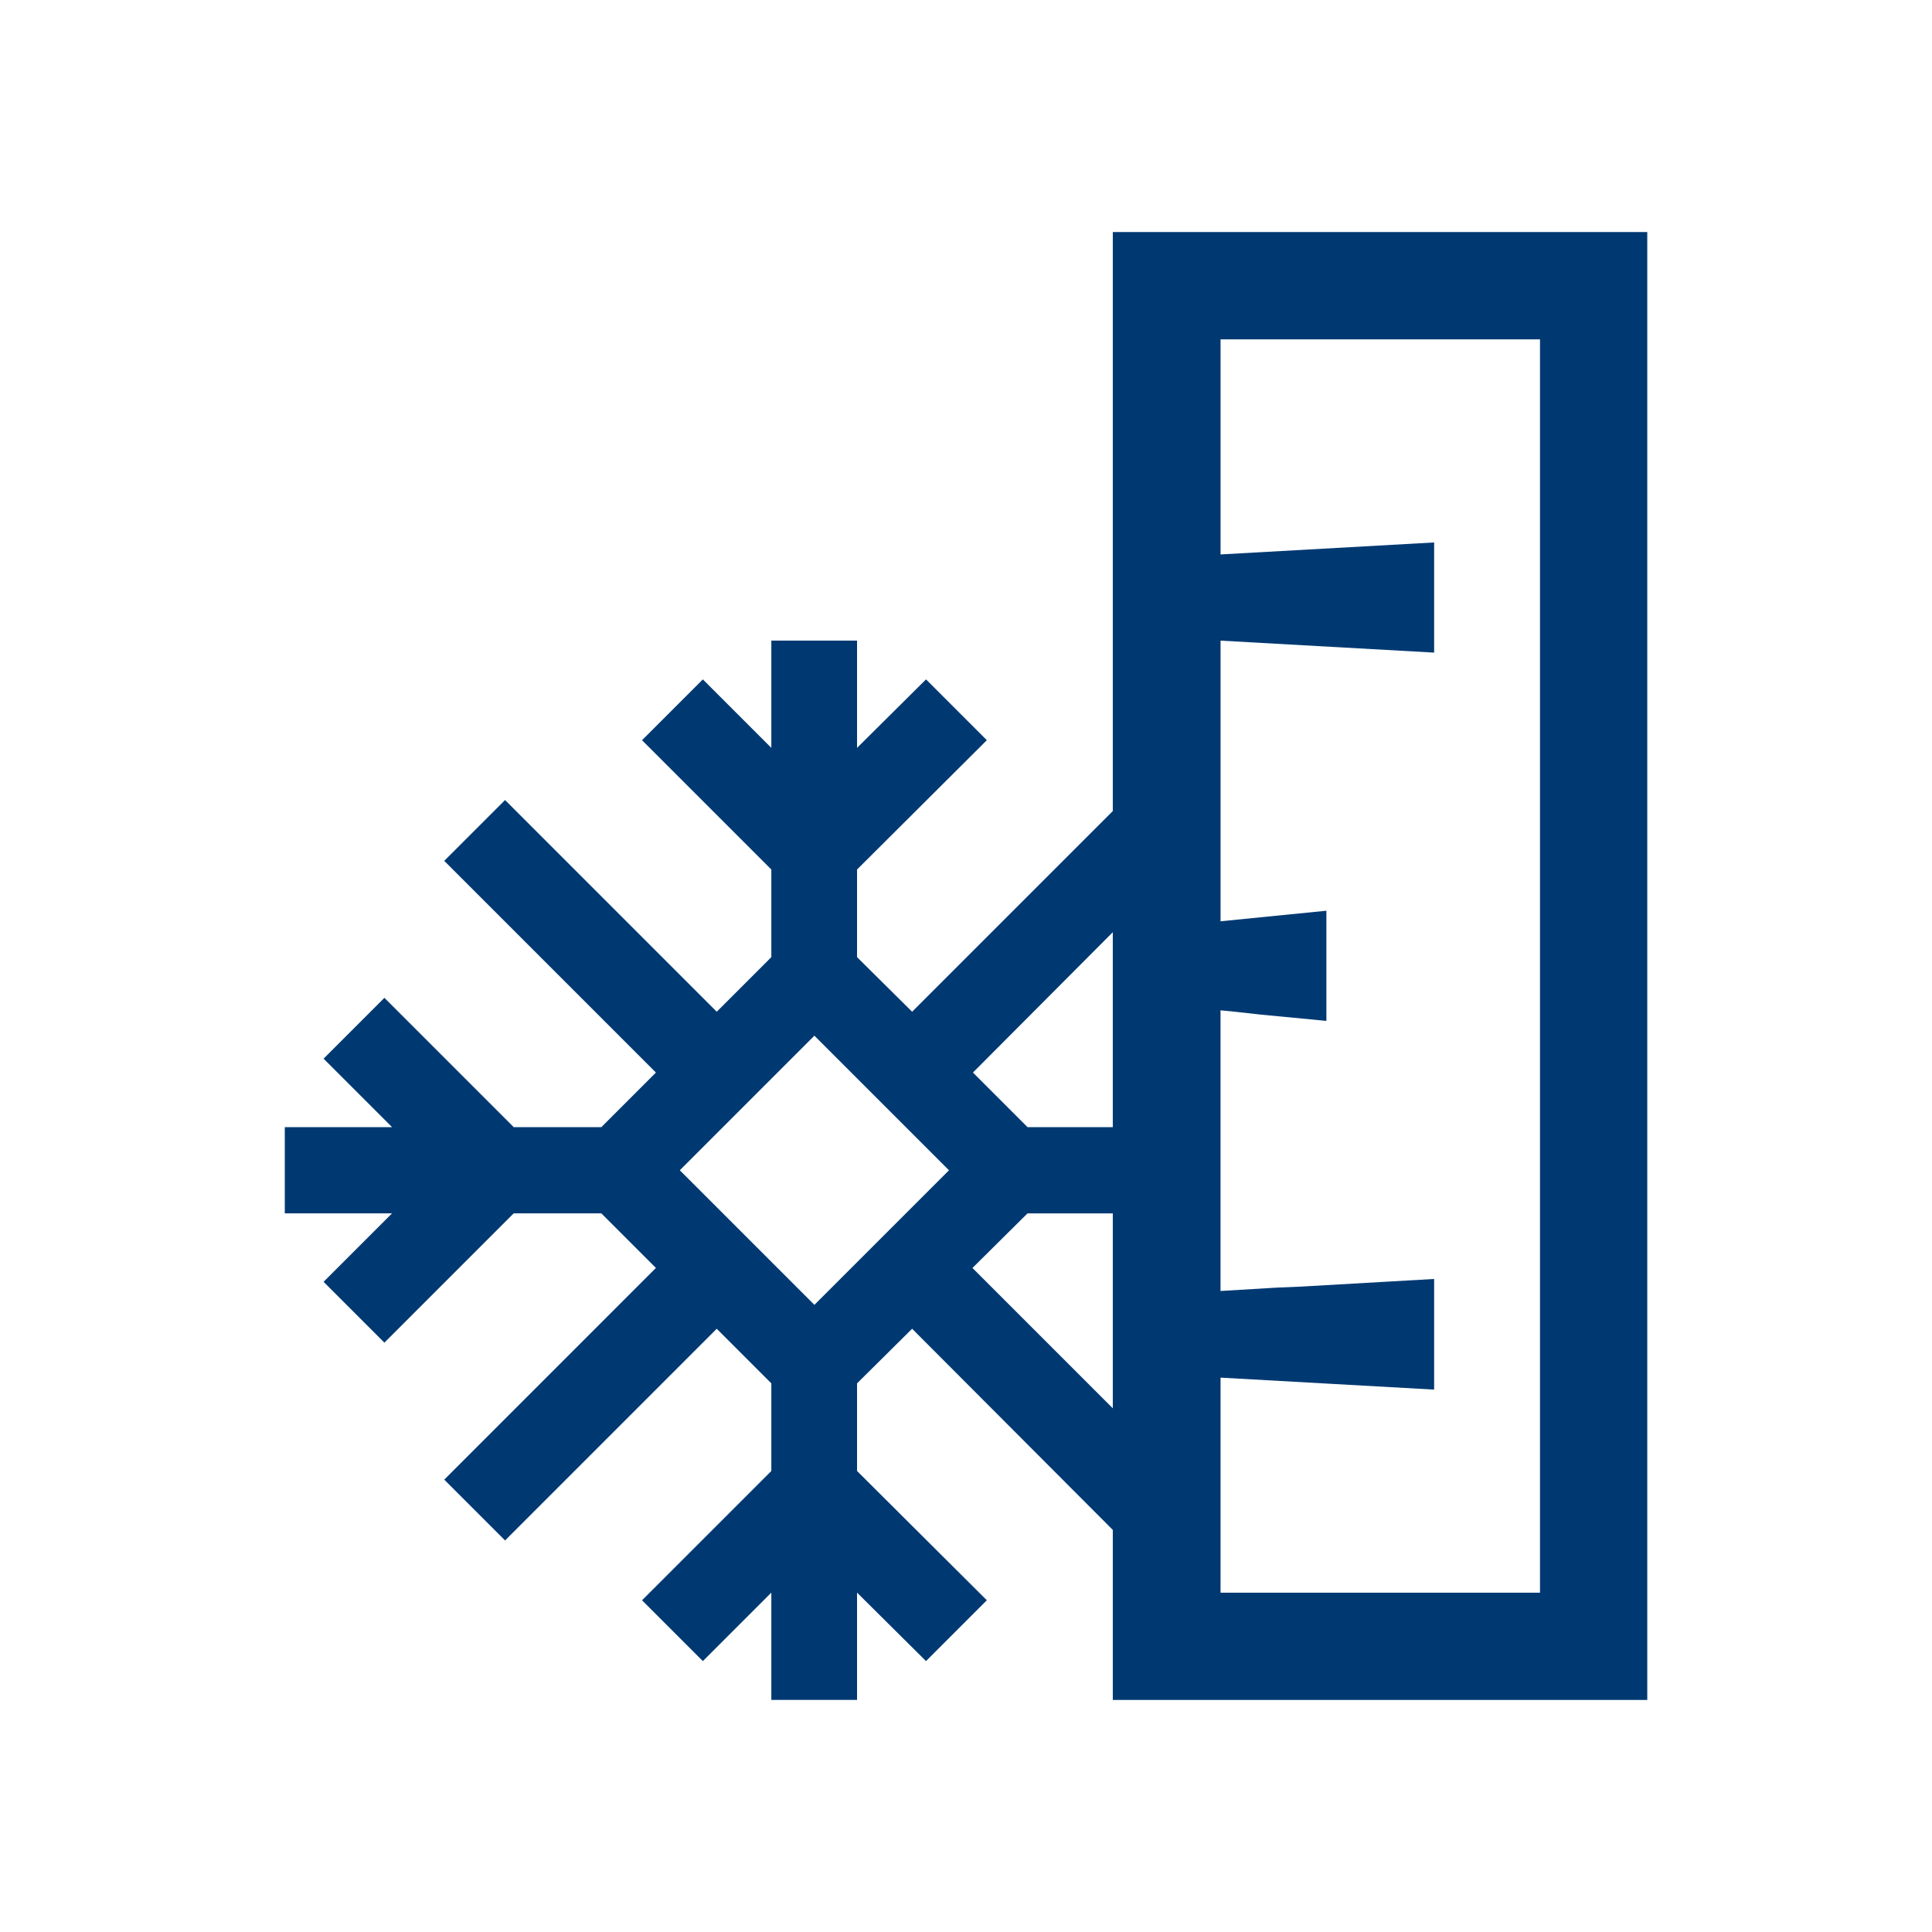 <?xml version="1.0" encoding="UTF-8"?>
<svg xmlns="http://www.w3.org/2000/svg" id="Ebene_1" data-name="Ebene 1" viewBox="0 0 595.28 595.28">
  <defs>
    <style>
      .cls-1 {
        fill: #003972;
      }
    </style>
  </defs>
  <path class="cls-1" d="M342.87,71.49v178.41l-61.83,61.83-16.97-16.82v-27l39.99-39.84-18.74-18.74-21.25,21.1v-33.05h-26.41v33.05l-21.1-21.1-18.74,18.74,39.84,39.84v27l-16.82,16.82-65.22-65.23-18.74,18.74,65.22,65.23-16.82,16.82h-27l-39.84-39.84-18.74,18.74,21.1,21.1h-33.05v26.56h33.05l-21.1,21.1,18.74,18.74,39.84-39.84h27l16.82,16.82-65.22,65.23,18.74,18.74,65.22-65.23,16.82,16.82v27l-39.84,39.84,18.74,18.74,21.1-21.1v33.05h26.41v-33.05l21.25,21.1,18.74-18.74-39.99-39.84v-27l16.97-16.82,61.83,61.98v52.39h164.68V71.49h-164.68ZM342.87,347.29h-26.27l-16.82-16.82,43.09-43.24v60.06ZM292.4,360.58l-41.47,41.47-41.47-41.47,41.47-41.47,41.47,41.47ZM299.63,390.68l16.97-16.82h26.27v60.06l-43.24-43.24ZM474.5,490.73h-98.43v-66.26l65.81,3.69v-34.09l-41.17,2.36-7.23.3-7.38.44-5.02.3-5.02.3v-86.47l3.25.3,9.3,1.03,20.07,1.92v-33.94l-32.61,3.25v-86.47l65.81,3.69v-33.94l-65.81,3.69v-66.26h98.43v386.18Z"></path>
</svg>
